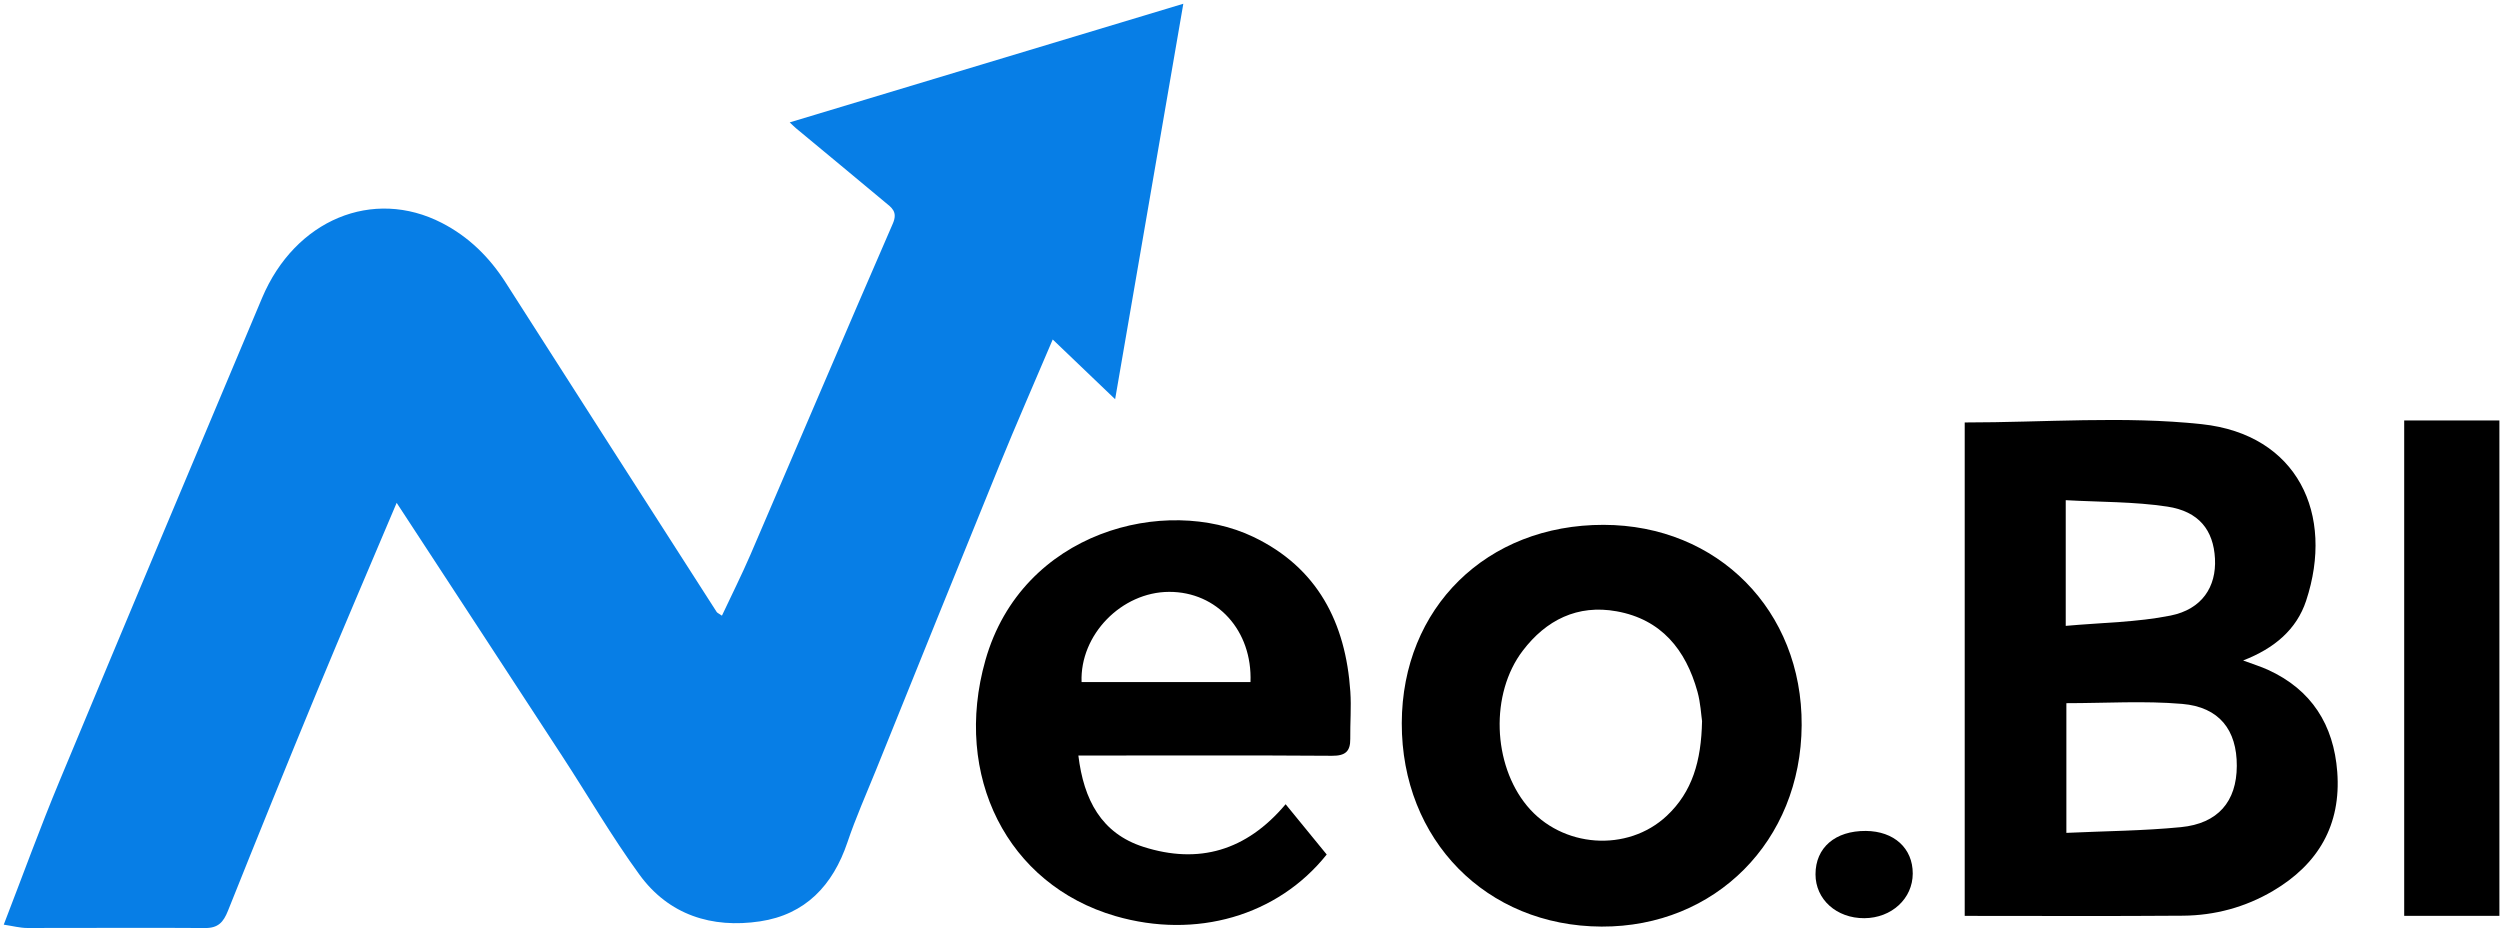 <?xml version="1.0" encoding="UTF-8"?> <svg xmlns="http://www.w3.org/2000/svg" width="661" height="246" viewBox="0 0 661 246" fill="none"><g clip-path="url(#clip0_163_37)"><path d="M104.88 132.94C97.57 150.24 90.63 166.37 83.91 182.61C75.9 201.97 68.04 221.39 60.26 240.84C59.07 243.81 57.7 245.4 54.21 245.37C38.55 245.25 22.89 245.39 7.23 245.36C5.32 245.36 3.41 244.84 0.99 244.48C6.05 231.39 10.57 218.91 15.67 206.66C33.43 163.99 51.33 121.37 69.29 78.78C78.02 58.08 98.61 49.57 116.82 58.94C123.94 62.6 129.43 68.02 133.74 74.78C152.27 103.81 170.89 132.8 189.48 161.79C189.64 162.05 190.01 162.18 190.88 162.78C193.44 157.33 196.09 152.05 198.43 146.63C210.99 117.46 223.4 88.22 236.07 59.1C237.46 55.9 235.66 54.85 233.95 53.42C226.16 46.9 218.32 40.44 210.51 33.95C210.02 33.54 209.57 33.08 208.8 32.36C243.52 21.9 277.89 11.54 312.87 0.99C306.89 35.66 300.89 70.46 294.84 105.55C289.38 100.33 284.15 95.32 278.34 89.76C273.34 101.53 268.6 112.32 264.15 123.24C253.22 150.03 242.41 176.87 231.57 203.7C229.02 210.02 226.23 216.26 224.06 222.71C220.22 234.1 212.94 241.81 200.94 243.61C188.23 245.51 176.83 241.92 169.08 231.27C161.75 221.2 155.47 210.37 148.65 199.92C134.3 177.91 119.9 155.92 104.87 132.94H104.88Z" fill="#077EE6"></path><path d="M519.46 111.7C540.61 111.7 561.59 109.95 582.14 112.15C607.51 114.87 617.3 135.99 609.74 158.83C607.22 166.44 601.37 171.42 593.08 174.63C595.76 175.63 597.74 176.23 599.61 177.08C611.19 182.35 617.03 191.66 617.97 204.08C619.03 218.11 612.94 228.52 600.96 235.57C593.64 239.88 585.61 242.04 577.16 242.11C558.05 242.26 538.94 242.16 519.47 242.16V111.7H519.46ZM546.35 185.91V220.21C556.73 219.73 566.72 219.67 576.62 218.7C586.47 217.74 591.37 211.9 591.41 202.52C591.45 193.03 586.81 186.95 576.96 186.11C566.92 185.25 556.74 185.92 546.35 185.92V185.91ZM546.17 165.48C555.85 164.61 565.04 164.53 573.88 162.76C582.23 161.09 586.03 155.13 585.64 147.7C585.24 140.19 581.43 135.21 573.01 133.94C564.27 132.62 555.3 132.76 546.18 132.25V165.48H546.17Z" fill="black"></path><path d="M370.63 191.19C370.7 160.69 393.08 138.71 424.01 138.77C454.19 138.82 476.54 161.44 476.36 191.75C476.18 222.35 453.56 245.11 423.45 244.99C392.96 244.87 370.55 222.05 370.63 191.19ZM450.03 190.71C449.78 189.06 449.64 185.86 448.8 182.85C445.72 171.78 439.26 163.76 427.44 161.63C417.09 159.76 408.78 163.93 402.6 172.07C393.97 183.42 394.64 202.05 403.75 213.07C412.94 224.19 430.31 225.46 440.72 215.68C447.46 209.35 449.81 201.2 450.02 190.71H450.03Z" fill="black"></path><path d="M285.12 199.76C286.54 211.48 291.2 220.35 302.32 223.91C316.9 228.57 329.52 224.99 339.92 212.64C343.61 217.16 347.22 221.58 350.78 225.93C337.81 242.2 316.19 248.39 294.92 242.21C266.27 233.88 251.89 205.07 260.54 174.57C270.23 140.41 308.19 130.87 331.36 141.94C348.39 150.08 355.8 164.67 357.03 182.86C357.31 187 356.96 191.18 357.01 195.35C357.05 198.71 355.67 199.85 352.19 199.83C331.2 199.68 310.22 199.76 289.23 199.76C288.09 199.76 286.94 199.76 285.12 199.76ZM330.63 180.34C331.15 166.71 321.78 156.46 309.12 156.49C296.56 156.52 285.49 167.82 285.97 180.34H330.63Z" fill="black"></path><path d="M635.67 242.15V111.17H660.84V242.15H635.67Z" fill="black"></path><path d="M505.73 230.97C505.72 237.59 500.14 242.73 492.93 242.77C485.58 242.81 480.01 237.8 480.02 231.16C480.02 224.11 485.23 219.64 493.33 219.7C500.78 219.76 505.75 224.27 505.73 230.97Z" fill="black"></path></g><defs><clipPath id="clip0_163_37"><rect width="661" height="246" fill="white"></rect></clipPath></defs></svg> 
